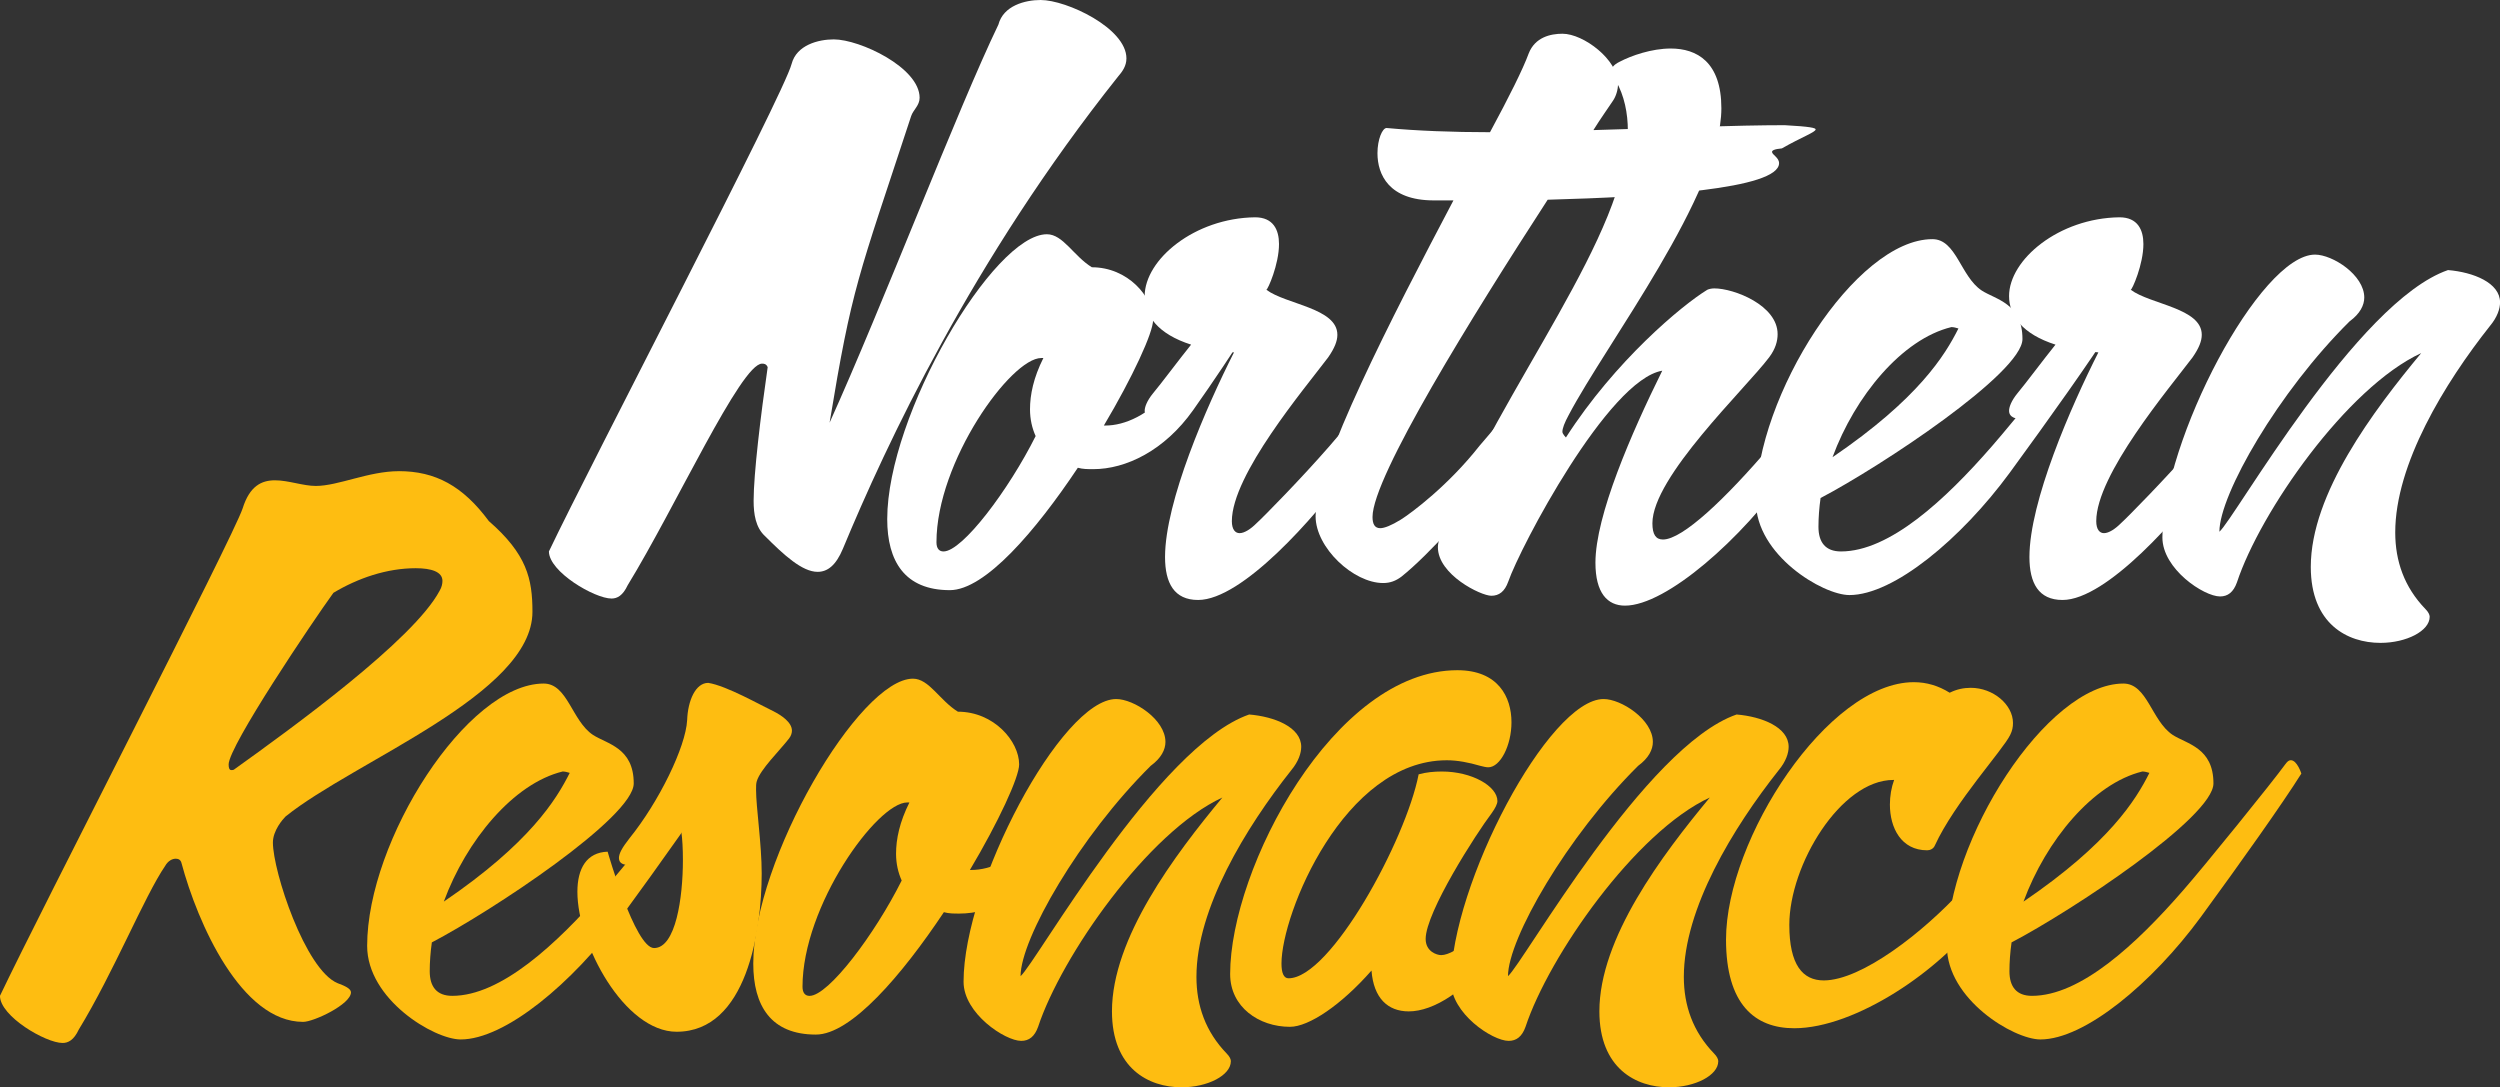 <?xml version="1.0" encoding="UTF-8"?> <svg xmlns="http://www.w3.org/2000/svg" id="Layer_2" data-name="Layer 2" viewBox="0 0 860.55 374.27"><rect x="0" y="0" width="860.55" height="374.27" fill="#333333" stroke="none"/><defs><style> .cls-1 { fill: #febd11; } .cls-2 { fill: #fff; } </style></defs><g id="Layer_3" data-name="Layer 3"><g><g><path class="cls-2" d="M264.25,126.38c-.48-1.21-1.45-1.21-1.94-1.21-7.26,0-29.78,49.39-46.24,76.26-1.7,3.63-3.63,4.6-5.57,4.6-5.81,0-21.55-9.2-21.55-16.22,14.29-30.02,80.87-157.37,83.53-167.78,1.7-6.54,9.2-8.47,14.53-8.47,8.96,0,29.54,9.68,29.54,20.1,0,2.66-2.18,4.12-2.91,6.29-18.4,55.93-20.34,58.59-28.08,105.56,18.16-40.19,44.31-108.47,58.11-137.04,1.7-6.54,9.2-8.47,14.53-8.47,8.96,0,29.54,9.68,29.54,20.1,0,2.66-1.45,4.6-2.91,6.29-50.12,62.95-79.9,126.87-94.67,162.46-2.42,5.81-5.33,7.99-8.72,7.99-5.33,0-11.62-5.81-18.16-12.35-3.15-2.91-3.87-7.51-3.87-12.11,0-9.2,2.42-29.3,4.84-46Z"></path><path class="cls-2" d="M375.86,92c12.35,0,21.06,10.17,21.06,18.16,0,4.36-7.02,19.61-16.95,36.32h.48c6.78,0,15.01-3.63,22.76-12.59,7.26-8.47,17.67-19.61,20.58-23.73.73-.97,1.21-1.45,1.94-1.45,2.18,0,3.63,4.6,3.63,4.6-4.36,7.02-11.62,17.92-18.64,27.84-9.93,14.04-23.24,20.34-34.38,20.34-1.94,0-3.63,0-5.33-.48-14.53,21.79-31.96,42.13-44.06,42.13-15.5,0-21.55-9.93-21.55-24.45,0-35.83,36.56-98.06,54.96-98.06,5.57,0,9.2,7.51,15.5,11.38ZM356.49,150.11c-1.21-2.66-1.94-5.81-1.94-9.2,0-5.08,1.21-10.9,4.6-17.67h-.73c-10.41,0-36.07,35.59-36.07,63.43,0,2.18.97,3.15,2.42,3.15,6.54,0,22.52-21.31,31.72-39.71Z"></path><path class="cls-2" d="M410,118.63c-11.38-3.63-15.98-9.93-15.98-16.71,0-12.59,17.19-26.87,38.01-27.12,6.29,0,8.23,4.36,8.23,9.2,0,7.02-3.87,15.74-4.36,15.74,6.78,5.08,24.45,6.29,24.45,15.5,0,2.18-.97,4.6-3.15,7.75-8.23,10.9-33.17,40.43-33.17,56.41,0,2.91,1.21,4.12,2.66,4.12,1.69,0,3.87-1.45,5.81-3.39,2.42-2.18,15.5-15.5,25.18-26.63,7.02-7.99,30.75-37.29,35.11-43.34.73-.97,1.21-1.45,1.94-1.45,2.18,0,3.63,4.6,3.63,4.6-6.54,10.41-20.82,30.75-34.62,49.39-10.89,15.01-36.07,43.82-51.33,43.82-8.23,0-11.38-5.81-11.38-14.77,0-19.13,14.29-51.81,23.73-70.45-2.42-.24-4.84-.48-7.02-.97-3.15,5.08-7.99,12.35-16.46,23.73,0,0-1.21.24-2.42.24-2.18,0-4.84-.48-4.84-2.91,0-1.21.73-3.39,2.91-6.05,2.66-3.15,8.96-11.62,13.07-16.71Z"></path><path class="cls-2" d="M474.15,52.78c0-4.84,1.7-8.72,3.15-8.72,10.41.97,22.76,1.45,35.59,1.45,6.54-12.11,11.38-21.79,13.32-27.12,2.18-5.57,7.5-6.78,11.62-6.78,7.26,0,19.13,8.96,19.13,17.19,0,2.18-.73,4.36-1.7,5.81-1.94,2.91-4.36,6.29-6.78,10.17,25.18-.73,49.39-1.69,65.85-1.69,8.96.48,10.65.97,10.65,1.45,0,.97-4.84,2.66-11.62,6.54-2.66.24-3.39.73-3.39,1.21,0,.97,2.42,1.94,2.42,3.87,0,8.96-43.82,11.62-79.65,12.59-25.91,39.95-60.29,95.39-60.29,109.19,0,2.42.73,3.87,2.66,3.87,1.45,0,3.87-.97,7.02-2.91,3.87-2.42,16.46-11.86,27.12-25.42,7.02-7.99,30.75-37.29,35.11-43.34.73-.97,1.21-1.45,1.94-1.45,2.18,0,3.63,4.6,3.63,4.6-6.54,10.41-21.06,30.75-34.62,49.39-7.75,10.65-23.48,28.33-32.93,35.83-1.94,1.45-3.87,2.18-6.29,2.18-10.17,0-23.24-12.11-23.24-23,0-17.67,26.15-68.28,47.45-108.71h-6.78c-15.5,0-19.37-8.96-19.37-16.22Z"></path><path class="cls-2" d="M560.34,45.03c0-6.05-1.21-12.11-4.12-17.19-.73-1.69-1.45-2.66-1.45-3.63s.73-1.94,2.66-2.91c4.12-2.18,11.14-4.6,17.67-4.6,8.96,0,17.43,4.6,17.43,20.58,0,29.3-39.71,81.11-52.54,105.56-1.45,2.66-2.18,4.6-2.18,5.81,0,.73,1.21,1.94,1.21,1.94,16.95-26.39,39.95-45.52,48.66-50.84.48-.24,1.45-.48,2.42-.48,6.78,0,21.79,5.81,21.79,15.74,0,2.42-.73,5.08-2.91,7.99-8.23,10.9-40.19,41.16-40.19,57.14,0,3.87,1.21,5.57,3.63,5.57,6.78,0,21.55-14.04,37.04-32.2,7.02-7.99,30.75-37.29,35.11-43.34.73-.97,1.21-1.45,1.94-1.45,2.18,0,3.63,4.6,3.63,4.6-6.54,10.41-21.31,30.51-34.62,49.39-15.74,22.52-41.89,45.76-56.17,45.76-6.05,0-10.17-4.36-10.17-14.77,0-16.22,12.35-44.55,23-66.1-18.64,3.15-48.91,60.77-53.02,72.63-1.21,3.39-3.15,4.84-5.81,4.84-3.63,0-18.4-7.26-18.4-16.71,0-.97.24-2.18.73-3.39,22.52-53.75,64.64-104.35,64.64-139.94Z"></path><path class="cls-2" d="M626.68,171.42c-.48,3.39-.73,6.78-.73,9.93,0,5.33,2.42,8.47,7.75,8.47,16.71,0,35.83-17.67,52.05-36.32,7.02-7.99,30.75-37.29,35.11-43.34.73-.97,1.21-1.45,1.94-1.45,2.18,0,3.63,4.6,3.63,4.6-6.54,10.41-20.82,30.51-34.62,49.39-16.71,22.76-39.95,42.13-55.2,42.13-9.2,0-32.2-13.8-32.2-32.2,0-36.32,34.38-90.31,60.77-90.31,8.23,0,9.68,12.83,16.95,17.67,4.84,3.15,14.04,4.36,14.04,16.71,0,11.62-48.67,43.82-69.49,54.72ZM674.13,113.07c-.73-.24-1.7-.48-2.42-.48-16.95,4.12-33.17,23.73-40.92,44.79,29.54-20.1,38.74-35.11,43.34-44.31Z"></path><path class="cls-2" d="M707.54,118.63c-11.38-3.63-15.98-9.93-15.98-16.71,0-12.59,17.19-26.87,38.01-27.12,6.29,0,8.23,4.36,8.23,9.2,0,7.02-3.87,15.74-4.36,15.74,6.78,5.08,24.45,6.29,24.45,15.5,0,2.18-.97,4.6-3.15,7.75-8.23,10.9-33.17,40.43-33.17,56.41,0,2.91,1.21,4.12,2.66,4.12,1.69,0,3.87-1.45,5.81-3.39,2.42-2.18,15.5-15.5,25.18-26.63,7.02-7.99,30.75-37.29,35.11-43.34.73-.97,1.21-1.45,1.94-1.45,2.18,0,3.63,4.6,3.63,4.6-6.54,10.41-20.82,30.75-34.62,49.39-10.89,15.01-36.07,43.82-51.33,43.82-8.23,0-11.38-5.81-11.38-14.77,0-19.13,14.29-51.81,23.73-70.45-2.42-.24-4.84-.48-7.02-.97-3.15,5.08-7.99,12.35-16.46,23.73,0,0-1.21.24-2.42.24-2.18,0-4.84-.48-4.84-2.91,0-1.21.73-3.39,2.91-6.05,2.66-3.15,8.96-11.62,13.07-16.71Z"></path><path class="cls-2" d="M836.34,212.33c0,4.84-7.99,8.96-16.95,8.96-11.38,0-23.97-6.54-23.97-26.15,0-25.18,21.55-53.75,38.01-73.6-25.66,11.86-55.44,54.72-63.43,78.93-1.21,3.39-3.15,4.84-5.81,4.84-5.57,0-19.85-9.44-19.85-20.34,0-33.41,33.65-97.33,52.54-97.33,6.05,0,16.95,7.02,16.95,14.77,0,2.66-1.45,5.57-5.08,8.23-24.45,24.21-44.79,59.56-44.79,72.39,5.33-4.6,47.21-79.17,78.69-90.07,8.72.73,17.92,4.36,17.92,11.14,0,2.18-.97,5.08-3.39,7.99-15.74,19.85-32.69,47.7-32.69,71.18,0,9.93,3.15,18.88,10.41,26.39.97.97,1.45,1.94,1.45,2.66Z"></path></g><g><path class="cls-1" d="M137.28,162.18c12.59,0,22.03,5.08,30.99,17.19,13.07,11.38,15.01,19.85,15.01,31.23,0,28.33-61.25,51.33-84.98,70.45-.97.97-4.36,4.84-4.36,8.96,0,9.93,11.14,43.82,22.27,48.42,2.66.97,4.6,1.94,4.6,3.15,0,4.12-12.83,10.17-16.46,10.17-21.31,0-36.32-33.9-41.89-54.72-.24-.97-.97-1.45-1.94-1.45-1.21,0-2.66.73-3.63,2.42-7.26,10.65-17.67,36.56-29.78,56.41-1.7,3.63-3.63,4.6-5.57,4.6-5.81,0-21.55-9.2-21.55-16.22,14.29-30.02,80.14-157.61,83.53-167.78,2.42-7.75,6.54-9.68,11.14-9.68s9.68,1.94,14.04,1.94c7.75,0,18.16-5.08,28.57-5.08ZM79.66,265.08c.24,0,.73,0,.97-.24,19.61-14.04,61.74-44.55,70.7-61.5.73-1.21.97-2.42.97-3.39,0-3.15-3.87-4.36-9.2-4.36-9.93,0-19.85,3.39-28.33,8.47-7.02,9.68-36.07,52.78-36.07,59.08,0,1.21.24,1.94.97,1.94Z"></path><path class="cls-1" d="M148.65,324.39c-.48,3.39-.73,6.78-.73,9.93,0,5.33,2.42,8.47,7.75,8.47,16.71,0,35.83-17.67,52.05-36.32,7.02-7.99,30.75-37.29,35.11-43.34.73-.97,1.21-1.45,1.94-1.45,2.18,0,3.63,4.6,3.63,4.6-6.54,10.41-20.82,30.51-34.62,49.39-16.71,22.76-39.95,42.13-55.2,42.13-9.2,0-32.2-13.8-32.2-32.2,0-36.32,34.38-90.31,60.77-90.31,8.23,0,9.68,12.83,16.95,17.67,4.84,3.15,14.04,4.36,14.04,16.71,0,11.62-48.67,43.82-69.49,54.72ZM196.11,266.04c-.73-.24-1.7-.48-2.42-.48-16.95,4.12-33.17,23.73-40.92,44.79,29.54-20.1,38.74-35.11,43.34-44.31Z"></path><path class="cls-1" d="M216.68,297.76c-1.94,0-3.63-.48-3.63-2.42,0-1.45.97-3.39,3.63-6.78,10.17-12.59,19.37-31.47,19.85-40.67.24-6.78,2.91-12.83,7.26-12.83,6.29.97,18.16,7.75,22.27,9.68,2.91,1.45,6.54,3.87,6.54,6.78,0,.73-.24,1.69-.97,2.66-3.39,4.36-9.93,10.65-11.14,14.77-.24.73-.24,1.69-.24,2.91,0,6.05,1.94,18.64,1.94,28.81,0,19.61-5.08,54.48-29.3,54.48-17.92,0-34.14-30.02-34.14-48.18,0-7.99,3.15-13.56,10.41-13.8,0,0,9.44,33.17,15.98,33.17,7.5,0,9.93-17.43,9.93-30.26,0-7.75-.73-13.8-2.18-13.8-.73,0-1.94.97-3.15,2.66-2.18,2.42-6.05,8.72-8.96,12.11,0,0-2.18.73-4.12.73Z"></path><path class="cls-1" d="M329.75,244.98c12.35,0,21.06,10.17,21.06,18.16,0,4.36-7.02,19.61-16.95,36.32h.48c6.78,0,15.01-3.63,22.76-12.59,7.26-8.47,17.67-19.61,20.58-23.73.73-.97,1.21-1.45,1.94-1.45,2.18,0,3.63,4.6,3.63,4.6-4.36,7.02-11.62,17.92-18.64,27.84-9.93,14.04-23.24,20.34-34.38,20.34-1.94,0-3.63,0-5.33-.48-14.53,21.79-31.96,42.13-44.06,42.13-15.5,0-21.55-9.93-21.55-24.45,0-35.83,36.56-98.06,54.96-98.06,5.57,0,9.2,7.51,15.5,11.38ZM310.38,303.09c-1.21-2.66-1.94-5.81-1.94-9.2,0-5.08,1.21-10.9,4.6-17.67h-.73c-10.41,0-36.07,35.59-36.07,63.43,0,2.18.97,3.15,2.42,3.15,6.54,0,22.52-21.31,31.72-39.71Z"></path><path class="cls-1" d="M423.68,365.31c0,4.84-7.99,8.96-16.95,8.96-11.38,0-23.97-6.54-23.97-26.15,0-25.18,21.55-53.75,38.01-73.6-25.66,11.86-55.44,54.72-63.43,78.93-1.21,3.39-3.15,4.84-5.81,4.84-5.57,0-19.85-9.44-19.85-20.34,0-33.41,33.65-97.33,52.54-97.33,6.05,0,16.95,7.02,16.95,14.77,0,2.66-1.45,5.57-5.08,8.23-24.45,24.21-44.79,59.56-44.79,72.39,5.33-4.6,47.21-79.17,78.69-90.07,8.72.73,17.92,4.36,17.92,11.14,0,2.18-.97,5.08-3.39,7.99-15.74,19.85-32.68,47.7-32.68,71.18,0,9.93,3.15,18.88,10.41,26.39.97.97,1.45,1.94,1.45,2.66Z"></path><path class="cls-1" d="M472.1,334.08c-10.41,11.86-21.55,19.37-28.08,19.37-10.65,0-20.58-6.78-20.58-18.16,0-36.32,35.83-104.59,78.2-104.59,14.04,0,18.64,9.2,18.64,17.92,0,7.99-3.87,15.5-7.99,15.5-.73,0-1.69-.24-2.66-.48-4.12-1.21-7.99-1.94-11.62-1.94-35.35,0-56.9,52.78-56.9,69.97,0,3.15.73,5.08,2.42,5.08,14.53,0,40.43-47.7,44.79-70.21,2.66-.73,5.33-.97,7.99-.97,10.41,0,19.13,5.08,19.13,10.17,0,.97-.73,2.42-1.94,4.12-5.33,7.02-22.76,34.14-22.76,43.34,0,4.36,3.87,5.57,5.33,5.57,5.08,0,14.77-9.2,17.19-11.86,0,0,3.87,1.21,3.87,4.84,0,1.45-.48,3.15-1.94,5.08-10.17,14.28-21.79,21.31-30.26,21.31-7.26,0-12.11-4.6-12.83-14.04Z"></path><path class="cls-1" d="M591.46,365.31c0,4.84-7.99,8.96-16.95,8.96-11.38,0-23.97-6.54-23.97-26.15,0-25.18,21.55-53.75,38.01-73.6-25.66,11.86-55.44,54.72-63.43,78.93-1.21,3.39-3.15,4.84-5.81,4.84-5.57,0-19.85-9.44-19.85-20.34,0-33.41,33.65-97.33,52.54-97.33,6.05,0,16.95,7.02,16.95,14.77,0,2.66-1.45,5.57-5.08,8.23-24.45,24.21-44.79,59.56-44.79,72.39,5.33-4.6,47.21-79.17,78.69-90.07,8.72.73,17.92,4.36,17.92,11.14,0,2.18-.97,5.08-3.39,7.99-15.74,19.85-32.69,47.7-32.69,71.18,0,9.93,3.15,18.88,10.41,26.39.97.97,1.45,1.94,1.45,2.66Z"></path><path class="cls-1" d="M651.75,268.47c-18.16,0-35.83,29.3-35.83,49.88,0,13.8,4.6,19.13,11.86,19.13,13.07,0,34.38-16.71,47.45-30.99,7.26-7.75,30.75-37.29,35.11-43.34.73-.97,1.21-1.45,1.94-1.45,2.18,0,3.63,4.6,3.63,4.6-6.54,10.41-20.82,30.51-34.62,49.39-13.07,18.16-42.61,38.25-63.68,38.25-13.56,0-23.48-8.23-23.48-30.51,0-34.62,35.11-88.61,64.64-88.61,4.36,0,8.47,1.21,12.35,3.63,2.42-1.21,4.84-1.69,7.26-1.69,7.75,0,14.53,5.81,14.53,12.11,0,1.45-.24,2.66-.97,4.12-2.42,5.08-19.13,23.24-25.91,38.01-.48,1.21-1.7,1.69-2.66,1.69-8.96,0-12.83-7.75-12.83-15.74,0-2.91.48-5.81,1.45-8.47h-.24Z"></path><path class="cls-1" d="M692.42,324.39c-.48,3.39-.73,6.78-.73,9.93,0,5.33,2.42,8.47,7.75,8.47,16.71,0,35.83-17.67,52.05-36.32,7.02-7.99,30.75-37.29,35.11-43.34.73-.97,1.21-1.45,1.94-1.45,2.18,0,3.63,4.6,3.63,4.6-6.54,10.41-20.82,30.51-34.62,49.39-16.71,22.76-39.95,42.13-55.2,42.13-9.2,0-32.2-13.8-32.2-32.2,0-36.32,34.38-90.31,60.77-90.31,8.23,0,9.68,12.83,16.95,17.67,4.84,3.15,14.04,4.36,14.04,16.71,0,11.62-48.66,43.82-69.49,54.72ZM739.87,266.04c-.73-.24-1.69-.48-2.42-.48-16.95,4.12-33.17,23.73-40.92,44.79,29.54-20.1,38.74-35.11,43.34-44.31Z"></path></g></g></g></svg> 